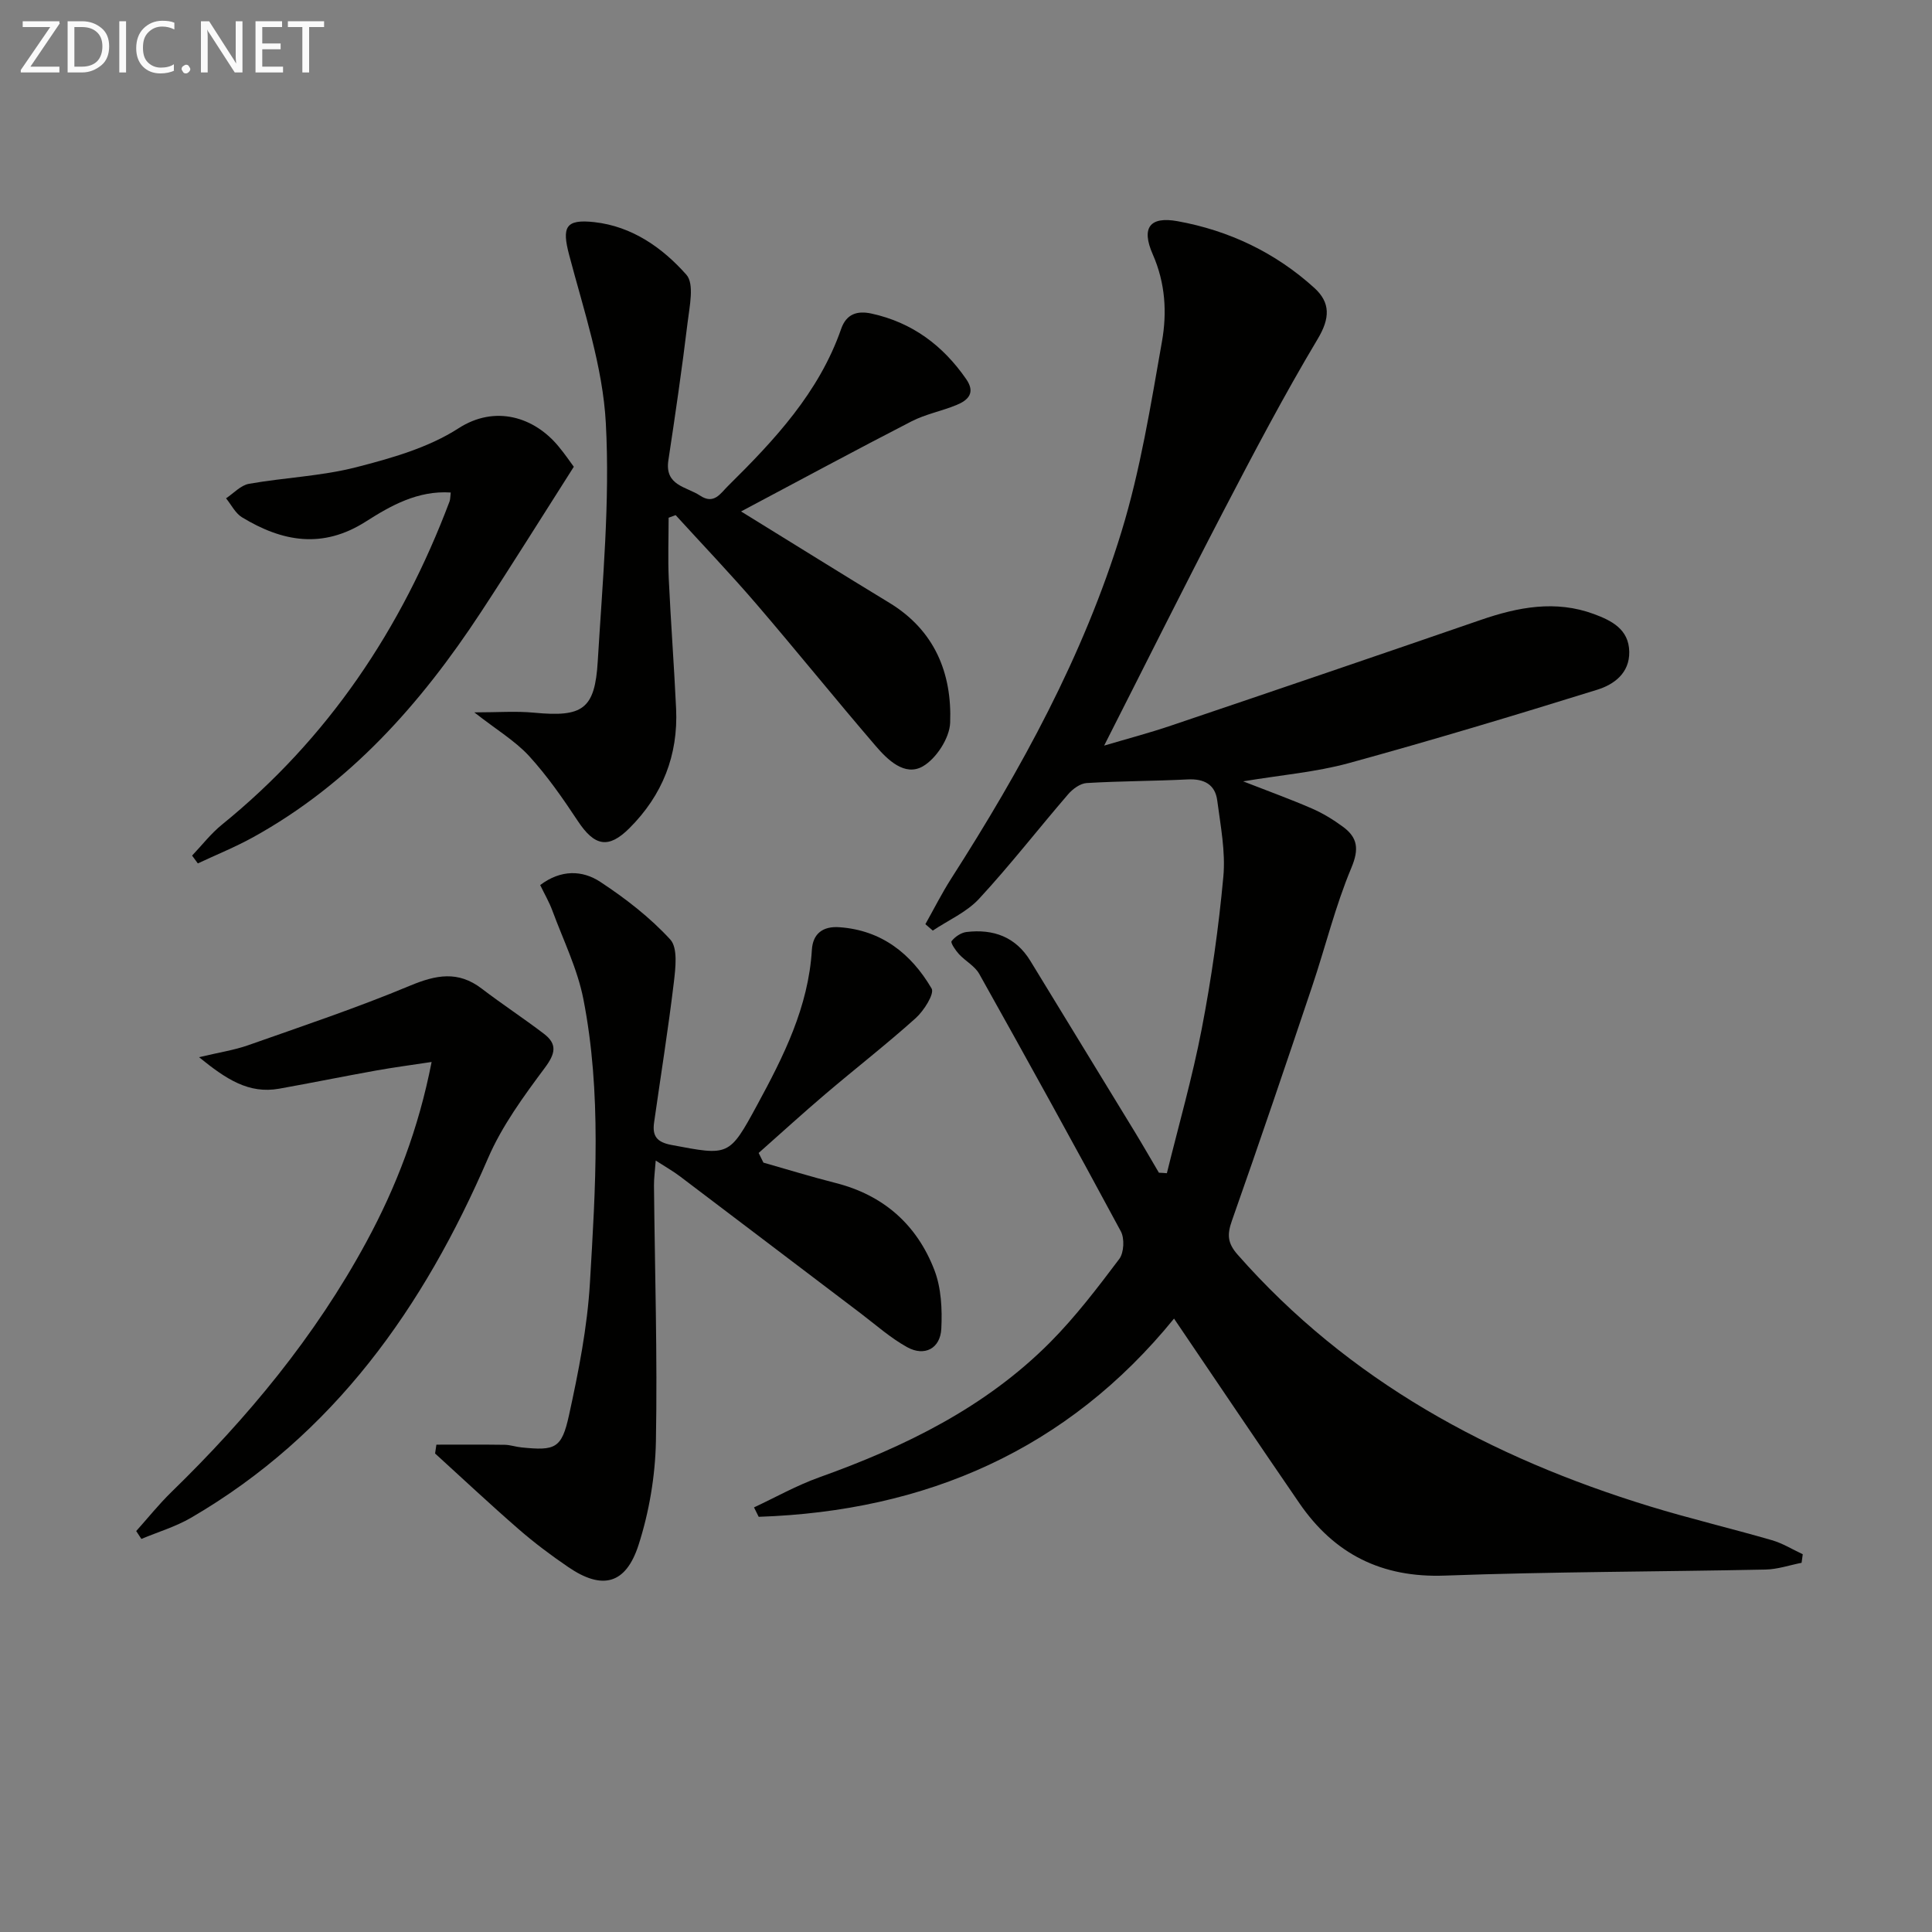 <svg enable-background="new 0 0 400 400" viewBox="0 0 400 400" xmlns="http://www.w3.org/2000/svg"><rect x="0" y="0" width="400" height="400" fill="#808080" stroke="none"/><path d="m241.59 242.9c2.44-9.94 5.28-19.81 7.21-29.85 2.01-10.42 3.51-20.97 4.48-31.54.48-5.18-.58-10.53-1.26-15.76-.43-3.35-2.74-4.55-6.12-4.38-6.96.35-13.95.33-20.91.75-1.34.08-2.9 1.22-3.84 2.32-6.19 7.18-12.01 14.69-18.44 21.64-2.57 2.78-6.36 4.43-9.59 6.59-.51-.44-1.02-.89-1.53-1.33 1.77-3.15 3.4-6.39 5.34-9.43 14.48-22.61 27.38-46.09 35.26-71.83 3.92-12.78 6.05-26.15 8.38-39.36 1.06-5.98.72-12.09-1.9-18.05-2.44-5.54-.61-7.92 5.15-6.87 10.65 1.93 20.25 6.5 28.3 13.81 3.35 3.04 3.27 6.27.7 10.56-6.98 11.68-13.32 23.75-19.61 35.83-8.28 15.9-16.27 31.95-24.61 48.37 4.58-1.36 9.3-2.6 13.9-4.16 21.39-7.23 42.76-14.51 64.1-21.87 7.72-2.66 15.48-4.14 23.4-1.21 3.61 1.34 7.25 3.11 7.32 7.83.07 4.44-3.21 6.78-6.63 7.84-17.08 5.31-34.21 10.47-51.45 15.2-6.8 1.86-13.95 2.45-21.86 3.77 5.24 2.05 9.8 3.69 14.23 5.62 2.27.98 4.43 2.31 6.43 3.78 3.06 2.25 3.38 4.62 1.73 8.54-3.32 7.92-5.36 16.36-8.11 24.53-5.44 16.19-10.92 32.37-16.6 48.48-1 2.84-.96 4.6 1.15 7.01 23.06 26.21 52.43 42.03 85.29 52.12 8.38 2.57 16.93 4.59 25.35 7.03 2.23.64 4.27 1.92 6.39 2.91-.08.59-.16 1.18-.24 1.77-2.49.49-4.97 1.35-7.47 1.4-22.13.46-44.28.44-66.4 1.25-13.07.48-22.87-4.46-30.1-14.98-8.64-12.58-17.16-25.25-25.96-38.23-22.08 27.16-51.37 39.88-85.99 41.04-.32-.65-.65-1.3-.97-1.95 4.49-2.1 8.85-4.56 13.5-6.22 17.72-6.34 34.41-14.47 47.83-27.98 5.24-5.28 9.8-11.27 14.29-17.23.98-1.3 1.12-4.25.33-5.72-9.6-17.85-19.41-35.6-29.31-53.29-.91-1.64-2.87-2.66-4.2-4.1-.72-.78-1.79-2.37-1.54-2.69.7-.91 1.96-1.76 3.09-1.9 5.55-.66 10.18.99 13.23 5.99 7.19 11.77 14.39 23.54 21.57 35.32 1.72 2.82 3.36 5.69 5.04 8.53.56.01 1.11.06 1.65.1z" fill="#010100"/><path d="m90.35 299.1c4.72 0 9.44-.04 14.16.03 1.15.02 2.29.43 3.44.54 6.99.71 8.34.26 9.85-6.64 1.98-9.04 3.8-18.24 4.34-27.46 1.15-19.58 2.45-39.29-1.36-58.73-1.23-6.26-4.16-12.2-6.4-18.26-.67-1.82-1.66-3.52-2.54-5.34 4.31-3.25 8.75-3.09 12.44-.66 5.22 3.43 10.29 7.36 14.49 11.93 1.6 1.75 1.09 5.92.74 8.89-1.16 9.7-2.72 19.35-4.09 29.02-.38 2.7.48 4.05 3.6 4.63 11.89 2.24 11.93 2.44 17.74-8.27 5.48-10.09 10.62-20.31 11.33-32.13.2-3.31 2.23-4.93 5.7-4.68 8.78.62 14.88 5.52 19.09 12.69.63 1.08-1.6 4.61-3.29 6.13-6.06 5.44-12.5 10.44-18.7 15.72-4.68 3.98-9.22 8.13-13.82 12.2.33.67.66 1.33.99 2 4.97 1.41 9.92 2.94 14.93 4.21 9.94 2.51 16.85 8.65 20.46 18.02 1.43 3.7 1.64 8.11 1.44 12.14-.2 4.12-3.47 5.83-7.07 3.84-3.45-1.91-6.48-4.61-9.65-7.02-12.47-9.44-24.91-18.92-37.39-28.35-1.4-1.06-2.94-1.93-5.02-3.27-.17 2.32-.38 3.76-.36 5.19.17 17.64.73 35.29.4 52.93-.14 7.19-1.39 14.61-3.59 21.45-2.65 8.23-7.55 9.38-14.55 4.6-3.57-2.43-7.05-5.04-10.3-7.87-5.87-5.1-11.53-10.42-17.28-15.65.1-.6.18-1.22.27-1.83z" fill="#010100"/><path d="m98.2 147.49c4.9 0 8.64-.29 12.32.06 10.09.96 12.65-.64 13.24-10.66.98-16.42 2.55-32.94 1.67-49.3-.63-11.72-4.57-23.32-7.6-34.83-1.5-5.71-.8-7.44 5.21-6.77 7.84.87 14.12 5.31 19.07 10.89 1.68 1.9.65 6.56.25 9.89-1.15 9.53-2.54 19.03-3.98 28.53-.8 5.27 3.75 5.44 6.58 7.32 2.88 1.91 4.2-.47 5.78-2.02 9.63-9.51 18.83-19.35 23.41-32.5 1.08-3.11 3.33-3.83 6.32-3.17 8.39 1.84 14.74 6.58 19.57 13.56 1.97 2.84.41 4.37-2 5.36-3.06 1.26-6.41 1.89-9.33 3.39-11.47 5.9-22.81 12.03-35.28 18.65 11.23 6.92 20.93 12.98 30.71 18.92 9.36 5.69 12.97 14.54 12.58 24.82-.12 3.18-2.88 7.44-5.67 9.04-3.71 2.12-7.26-1.32-9.75-4.23-8.35-9.72-16.39-19.7-24.73-29.42-5.39-6.27-11.11-12.25-16.69-18.37-.48.18-.97.36-1.45.54 0 4.22-.16 8.45.03 12.66.42 8.96 1.1 17.91 1.52 26.87.45 9.65-2.83 17.93-9.67 24.75-4.34 4.33-7.22 3.74-10.68-1.49-3.1-4.69-6.35-9.37-10.13-13.5-2.87-3.1-6.66-5.36-11.3-8.99z" fill="#010100"/><path d="m28.2 316.99c2.41-2.69 4.67-5.52 7.24-8.03 15.84-15.41 29.81-32.27 40.38-51.77 6.21-11.45 10.84-23.49 13.54-37.32-4.22.64-7.87 1.12-11.49 1.77-6.69 1.2-13.36 2.56-20.06 3.76-6.32 1.13-11-1.97-16.6-6.52 4.2-1 7.27-1.46 10.15-2.47 11.23-3.96 22.55-7.75 33.52-12.33 5.4-2.25 9.96-3.14 14.85.6 4.21 3.22 8.66 6.13 12.88 9.35 2.81 2.14 2.39 4.1.2 7.04-4.4 5.91-8.89 12.04-11.78 18.75-13.31 30.84-31.87 57.19-61.5 74.43-3.19 1.85-6.83 2.93-10.26 4.37-.35-.55-.71-1.09-1.07-1.63z" fill="#010100"/><path d="m118.8 96.64c-6.76 10.6-12.9 20.47-19.28 30.18-12.39 18.86-27.08 35.46-47.15 46.54-3.68 2.03-7.6 3.61-11.41 5.4-.4-.54-.8-1.08-1.19-1.62 2.04-2.14 3.88-4.54 6.16-6.39 22.04-17.86 37.19-40.55 47.14-66.92.17-.45.14-.97.25-1.86-6.8-.45-12.41 2.71-17.59 6.02-8.97 5.71-17.3 4.16-25.61-.88-1.39-.84-2.23-2.6-3.32-3.94 1.57-1.04 3.04-2.7 4.74-3 7.35-1.3 14.92-1.58 22.11-3.41 7.33-1.88 15.02-4.05 21.27-8.08 7.58-4.9 15.71-2.36 20.74 3.77 1.25 1.5 2.37 3.14 3.14 4.19z" fill="#010100"/><g fill="#fafafa"><path d="m12.4 4.8-6.1 9h6v1.2h-8v-.5l6.1-8.9h-5.7v-1.2h7.6v.4z"/><path d="m14 15v-10.6h3c1.6 0 2.9.5 4 1.4s1.6 2.2 1.6 3.8-.5 3-1.6 3.9-2.4 1.5-4 1.5zm1.4-9.4v8.2h1.6c1.3 0 2.4-.4 3.1-1.1s1.1-1.8 1.1-3.1-.4-2.3-1.2-3-1.8-1-3.1-1z"/><path d="m26.1 4.4v10.6h-1.4v-10.6z"/><path d="m36.1 14.6c-.8.4-1.8.6-2.9.6-1.5 0-2.7-.5-3.6-1.4s-1.4-2.2-1.4-3.8c0-1.7.5-3.1 1.5-4.1s2.3-1.6 3.9-1.6c1 0 1.8.1 2.5.4v1.4c-.8-.4-1.6-.6-2.5-.6-1.2 0-2.1.4-2.9 1.2s-1.1 1.8-1.1 3.2c0 1.3.3 2.3 1 3s1.6 1.1 2.7 1.1c1 0 2-.2 2.7-.7v1.3z"/><path d="m37.6 14.3c0-.2.1-.5.3-.6s.4-.3.6-.3c.3 0 .5.1.6.3s.3.4.3.6-.1.4-.3.6-.4.3-.6.3c-.3 0-.5-.1-.6-.3s-.3-.4-.3-.6z"/><path d="m50.2 15h-1.6l-5.3-8.2c-.2-.2-.3-.5-.4-.7 0 .2.1.7.1 1.5v7.4h-1.4v-10.6h1.7l5.2 8.1c.2.4.4.6.4.7 0-.3-.1-.8-.1-1.5v-7.3h1.4z"/><path d="m58.6 15h-5.7v-10.6h5.5v1.2h-4.1v3.4h3.8v1.2h-3.8v3.6h4.3z"/><path d="m67.1 5.6h-3.1v9.4h-1.4v-9.4h-3v-1.2h7.5z"/></g></svg>
